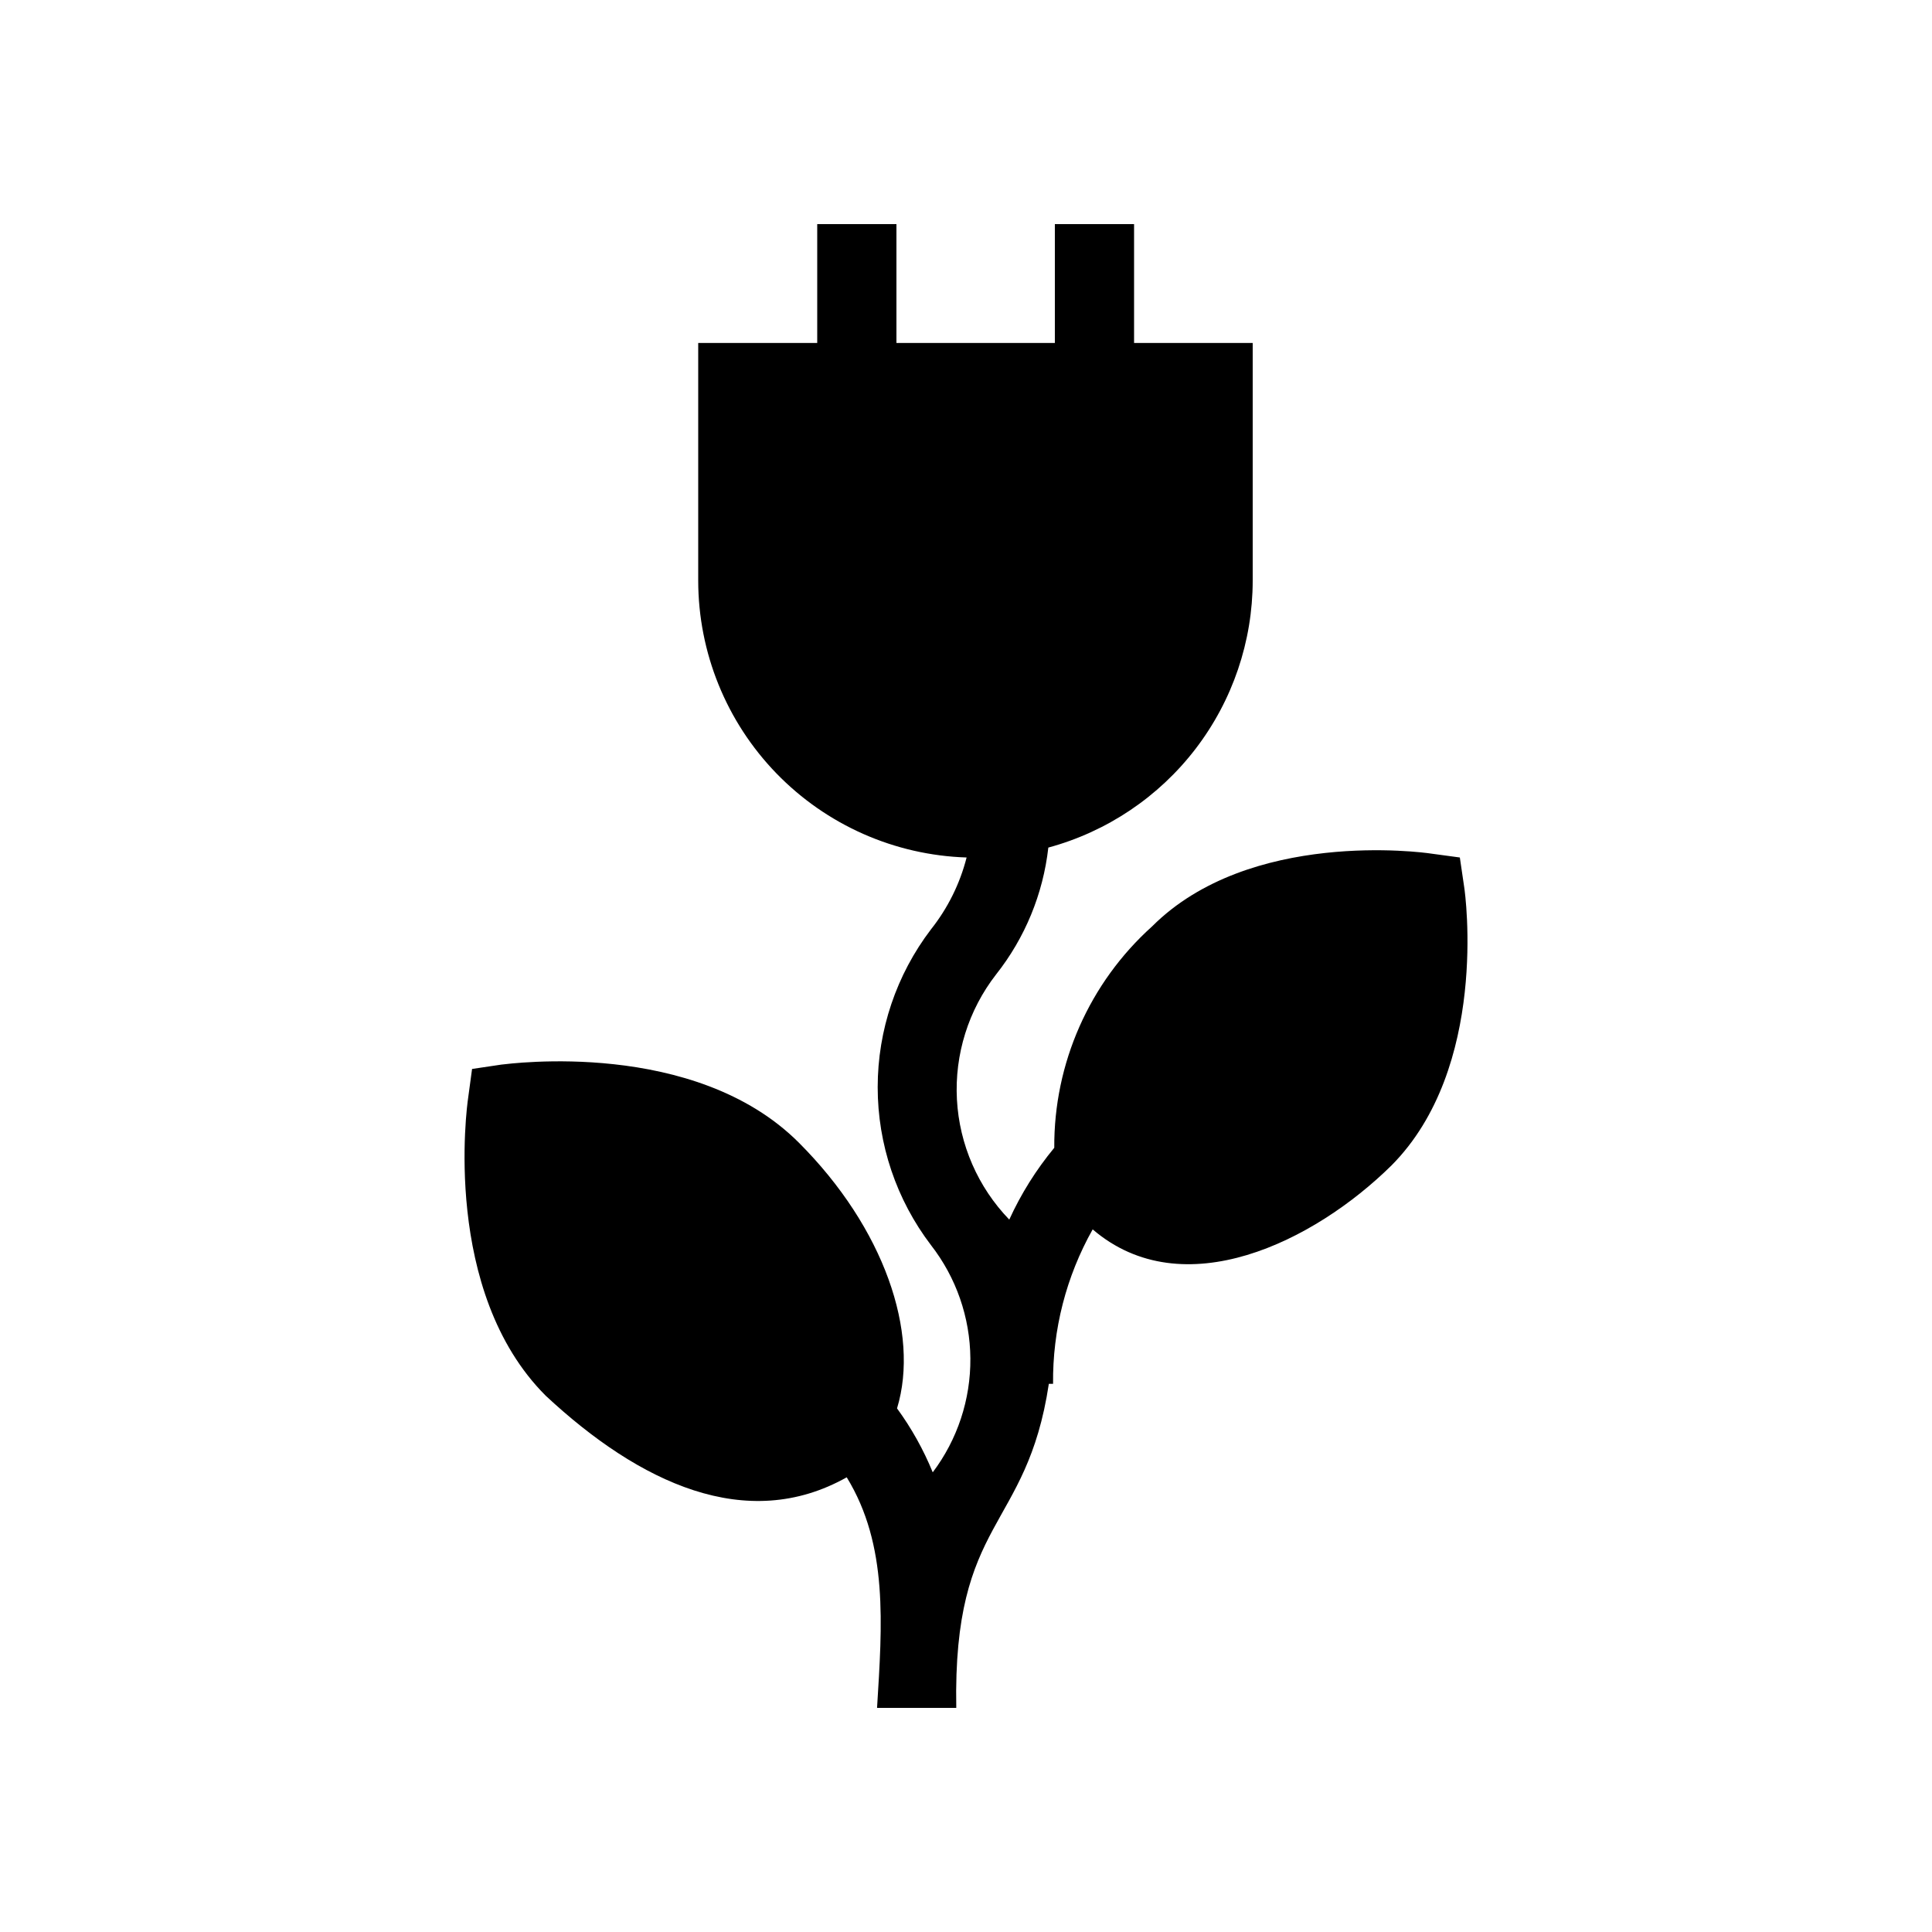 <?xml version="1.0" encoding="UTF-8"?>
<!-- Uploaded to: SVG Repo, www.svgrepo.com, Generator: SVG Repo Mixer Tools -->
<svg fill="#000000" width="800px" height="800px" version="1.1" viewBox="144 144 512 512" xmlns="http://www.w3.org/2000/svg">
 <path d="m512.71 452.9c-20.402 20.109-55.18 37.434-79.141 16.898-7.027 12.488-10.648 26.605-10.496 40.934h-1.121c-5.894 39.09-25.457 35.379-24.531 85.871h-20.992c1.348-22.059 3.012-43.086-8.039-61.102-26.504 14.891-54.934 1.523-79.77-21.621-27.605-27.605-20.887-76.727-20.57-78.828l1.051-7.766 7.766-1.156c2.098-0.211 51.219-6.926 78.824 20.676 22.566 22.566 32.117 50.383 26.031 70.43v0.004c3.828 5.242 7.004 10.934 9.461 16.941 6.555-8.691 10.059-19.305 9.973-30.188-0.086-10.887-3.758-21.441-10.445-30.031-9.156-12.023-14.117-26.719-14.117-41.836 0-15.113 4.961-29.809 14.121-41.832 4.453-5.613 7.676-12.105 9.445-19.051-19.059-0.605-37.137-8.602-50.41-22.293-13.273-13.691-20.703-32.008-20.719-51.078v-62.977h31.539v-31.5h20.992v31.5h41.984v-31.5h20.992v31.5h31.438v62.977c-0.012 16.102-5.324 31.75-15.109 44.535-9.789 12.785-23.512 21.996-39.051 26.211-1.387 12.281-6.18 23.93-13.848 33.625-7.332 9.438-11.016 21.203-10.375 33.137 0.645 11.934 5.566 23.234 13.871 31.828 3.121-6.84 7.133-13.242 11.926-19.031-0.141-22.363 9.297-43.719 25.926-58.672 25.82-25.82 71.793-19.629 73.789-19.312l7.766 1.051 1.156 7.871c0.312 1.887 6.504 47.859-19.316 73.785z"/>
</svg>